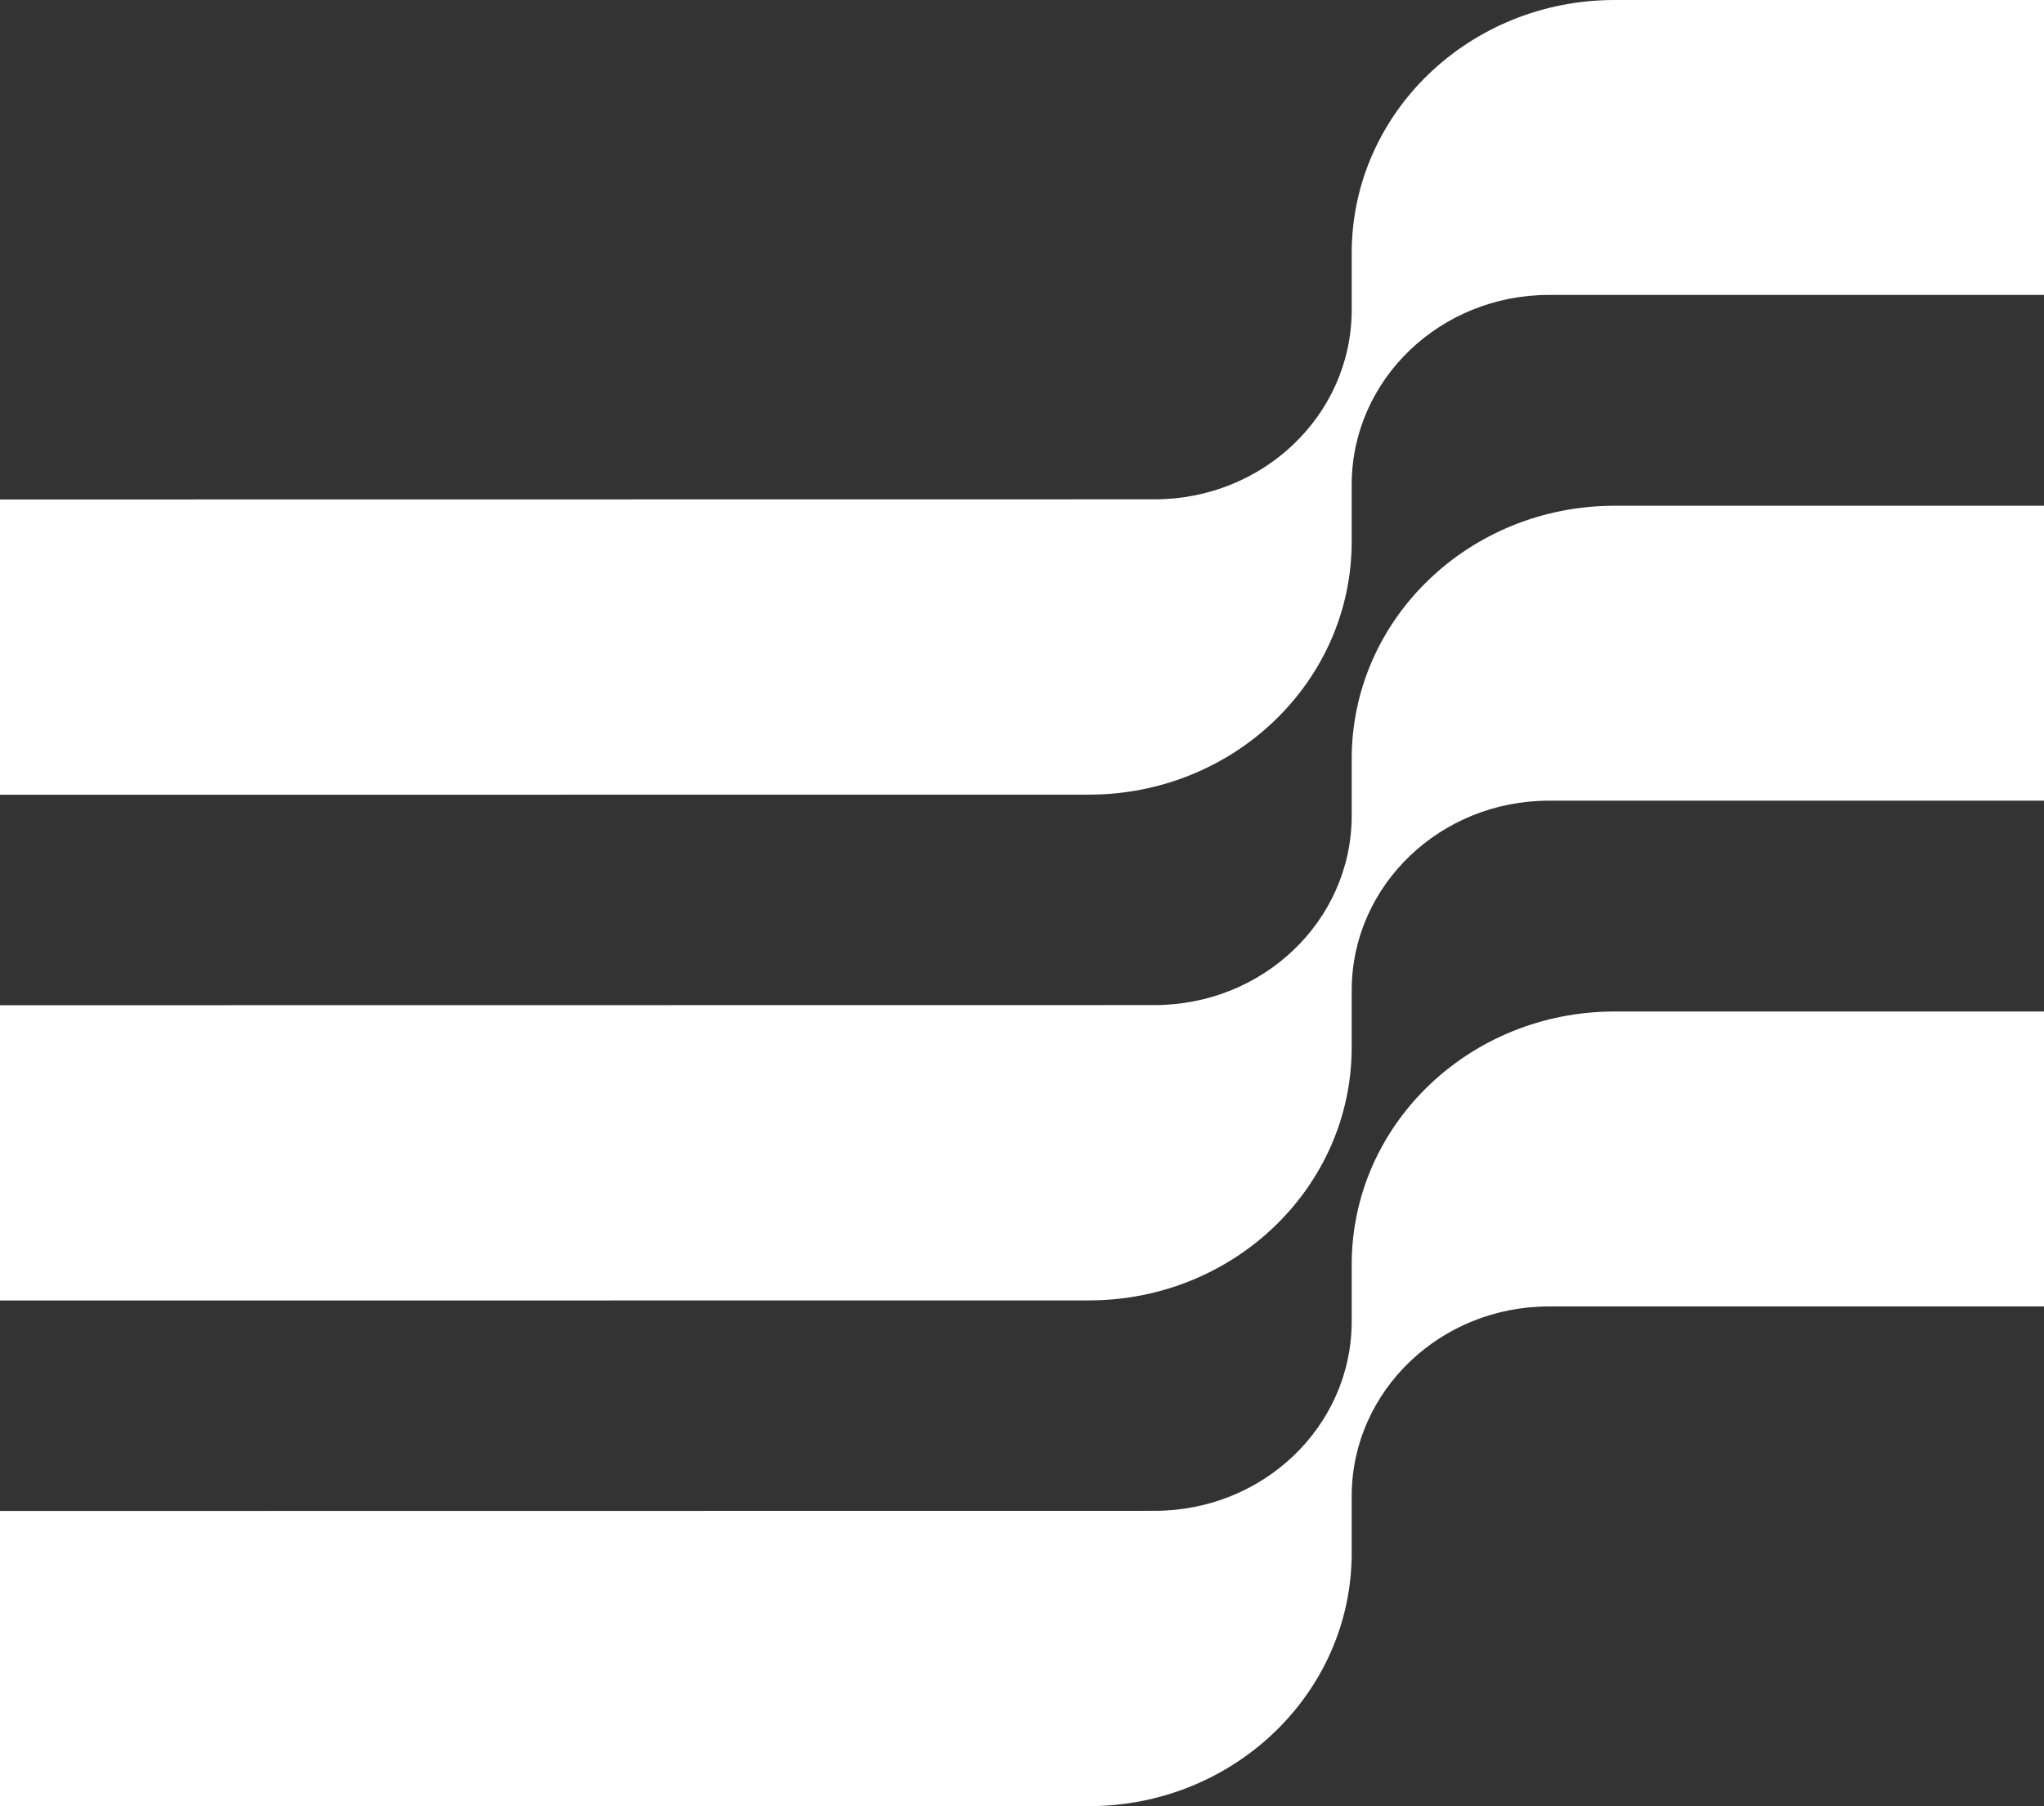 <svg xmlns="http://www.w3.org/2000/svg" width="43" height="38" viewBox="0 0 43 38" fill="none">
<rect x="0" y="0" width="43" height="38" fill="#333333" stroke="none"/>
<path fill-rule="evenodd" clip-rule="evenodd" d="M0 27.36V21.148L24.288 21.145C26.568 21.145 28.423 19.379 28.436 17.179V15.965C28.436 13.022 30.911 10.64 33.968 10.64H43V16.845L32.583 16.845C30.304 16.845 28.449 18.619 28.436 20.813V22.032C28.436 24.974 25.96 27.358 22.904 27.358L0 27.36Z" fill="white"/>
<path fill-rule="evenodd" clip-rule="evenodd" d="M0 16.72V10.508L24.288 10.505C26.568 10.505 28.423 8.739 28.436 6.539V5.325C28.436 2.382 30.911 3.24249e-05 33.968 3.24249e-05H43V6.205L32.583 6.205C30.304 6.205 28.449 7.979 28.436 10.173V11.392C28.436 14.335 25.96 16.718 22.904 16.718L0 16.72Z" fill="white"/>
<path fill-rule="evenodd" clip-rule="evenodd" d="M0 38V31.788L24.288 31.785C26.568 31.785 28.423 30.019 28.436 27.819V26.605C28.436 23.662 30.911 21.28 33.968 21.28H43V27.485L32.583 27.485C30.304 27.485 28.449 29.259 28.436 31.453V32.672C28.436 35.614 25.96 37.998 22.904 37.998L0 38Z" fill="white"/>
</svg>